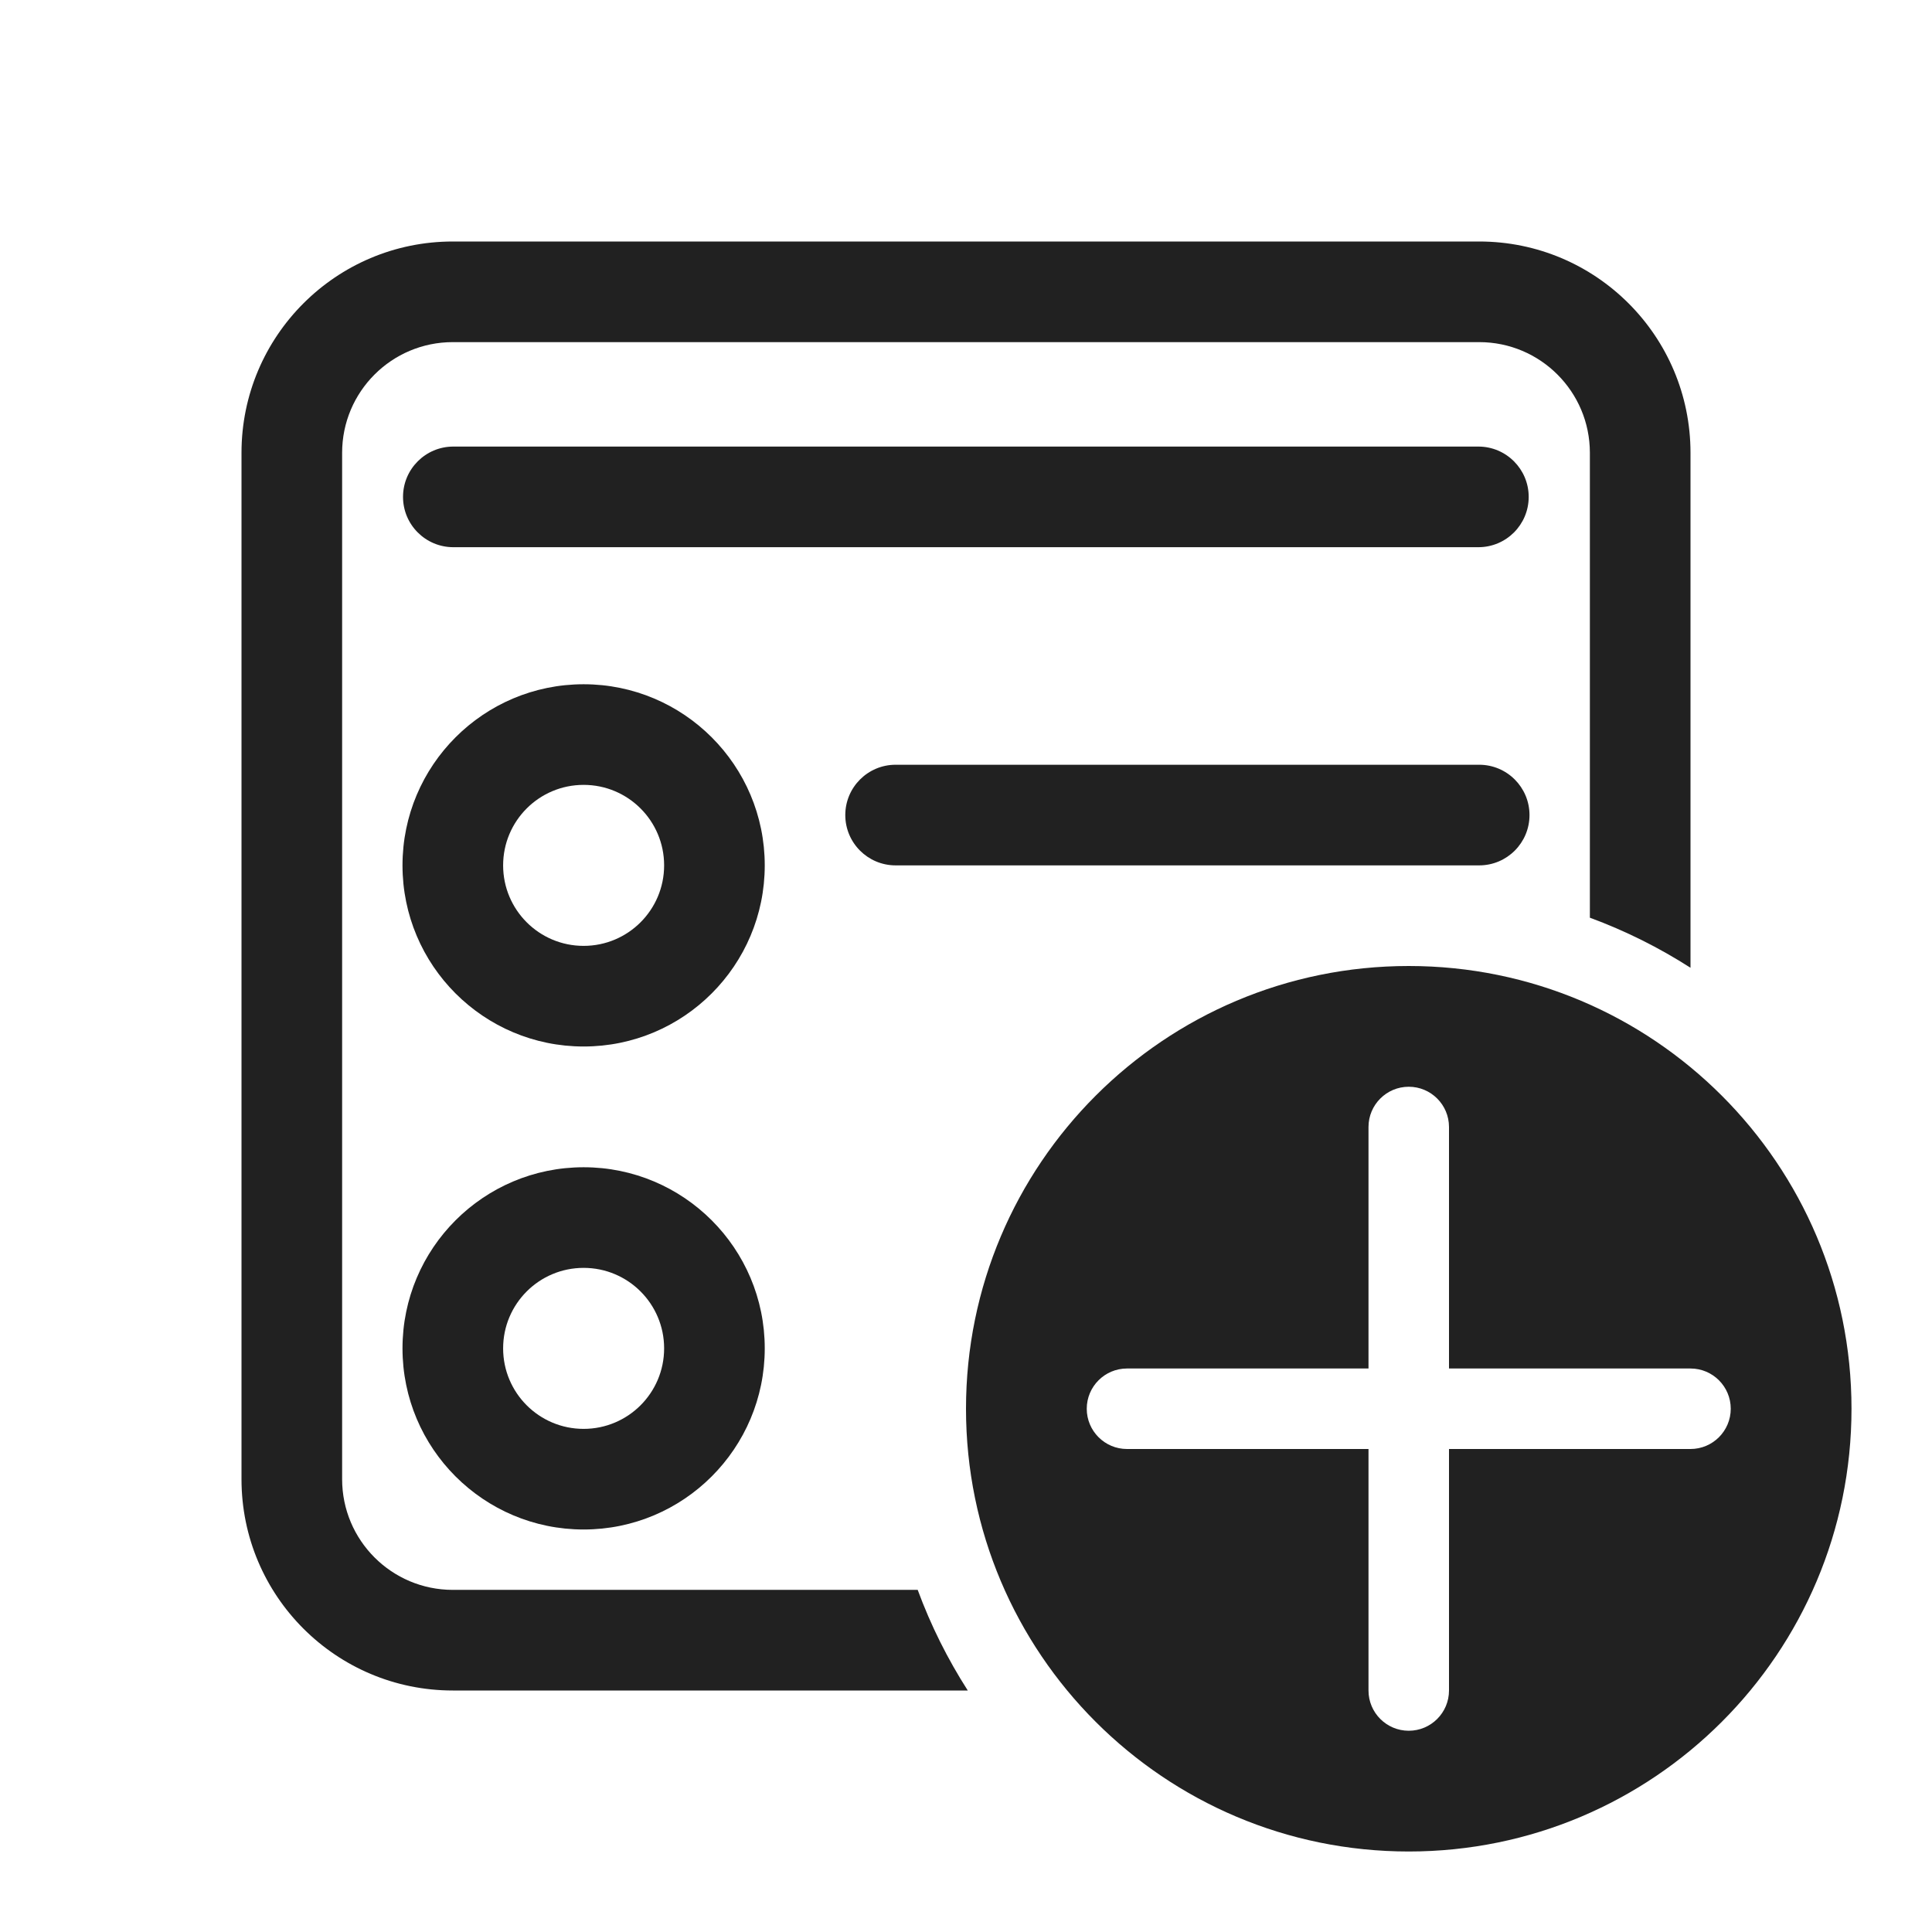 <?xml version="1.0" encoding="utf-8"?><!-- Uploaded to: SVG Repo, www.svgrepo.com, Generator: SVG Repo Mixer Tools -->
<svg width="800px" height="800px" viewBox="0 0 48 48" fill="none" xmlns="http://www.w3.org/2000/svg">
<path d="M6 11.25C6 8.351 8.351 6 11.25 6H36.75C39.65 6 42 8.351 42 11.25V24.044C41.22 23.544 40.382 23.125 39.5 22.8V11.25C39.5 9.731 38.269 8.5 36.75 8.5H11.25C9.731 8.5 8.5 9.731 8.5 11.25V36.75C8.5 38.269 9.731 39.5 11.25 39.5H22.8C23.125 40.382 23.544 41.22 24.044 42H11.25C8.351 42 6 39.65 6 36.75V11.25Z" fill="#212121"/>
<path d="M10 21.5C10 19.015 12.015 17 14.5 17C16.985 17 19 19.015 19 21.5C19 23.985 16.985 26 14.5 26C12.015 26 10 23.985 10 21.5ZM14.5 19.5C13.395 19.5 12.5 20.395 12.5 21.5C12.5 22.605 13.395 23.5 14.5 23.5C15.605 23.5 16.5 22.605 16.5 21.5C16.5 20.395 15.605 19.5 14.5 19.5Z" fill="#212121"/>
<path d="M14.5 29C12.015 29 10 31.015 10 33.5C10 35.985 12.015 38 14.5 38C16.985 38 19 35.985 19 33.5C19 31.015 16.985 29 14.5 29ZM12.5 33.5C12.5 32.395 13.395 31.5 14.5 31.5C15.605 31.5 16.5 32.395 16.5 33.5C16.5 34.605 15.605 35.5 14.5 35.5C13.395 35.5 12.5 34.605 12.5 33.5Z" fill="#212121"/>
<path d="M21.001 20.25C21.001 19.56 21.561 19 22.251 19H36.75C37.44 19 38 19.56 38 20.25C38 20.94 37.44 21.5 36.75 21.5H22.251C21.561 21.5 21.001 20.94 21.001 20.25Z" fill="#212121"/>
<path d="M11.263 11.095C10.573 11.095 10.013 11.655 10.013 12.345C10.013 13.036 10.573 13.595 11.263 13.595H36.73C37.42 13.595 37.98 13.036 37.98 12.345C37.98 11.655 37.42 11.095 36.73 11.095H11.263Z" fill="#212121"/>
<path d="M46 35C46 41.075 41.075 46 35 46C28.925 46 24 41.075 24 35C24 28.925 28.925 24 35 24C41.075 24 46 28.925 46 35ZM36 28C36 27.448 35.552 27 35 27C34.448 27 34 27.448 34 28V34H28C27.448 34 27 34.448 27 35C27 35.552 27.448 36 28 36H34V42C34 42.552 34.448 43 35 43C35.552 43 36 42.552 36 42V36H42C42.552 36 43 35.552 43 35C43 34.448 42.552 34 42 34H36V28Z" fill="#212121"/>
</svg>